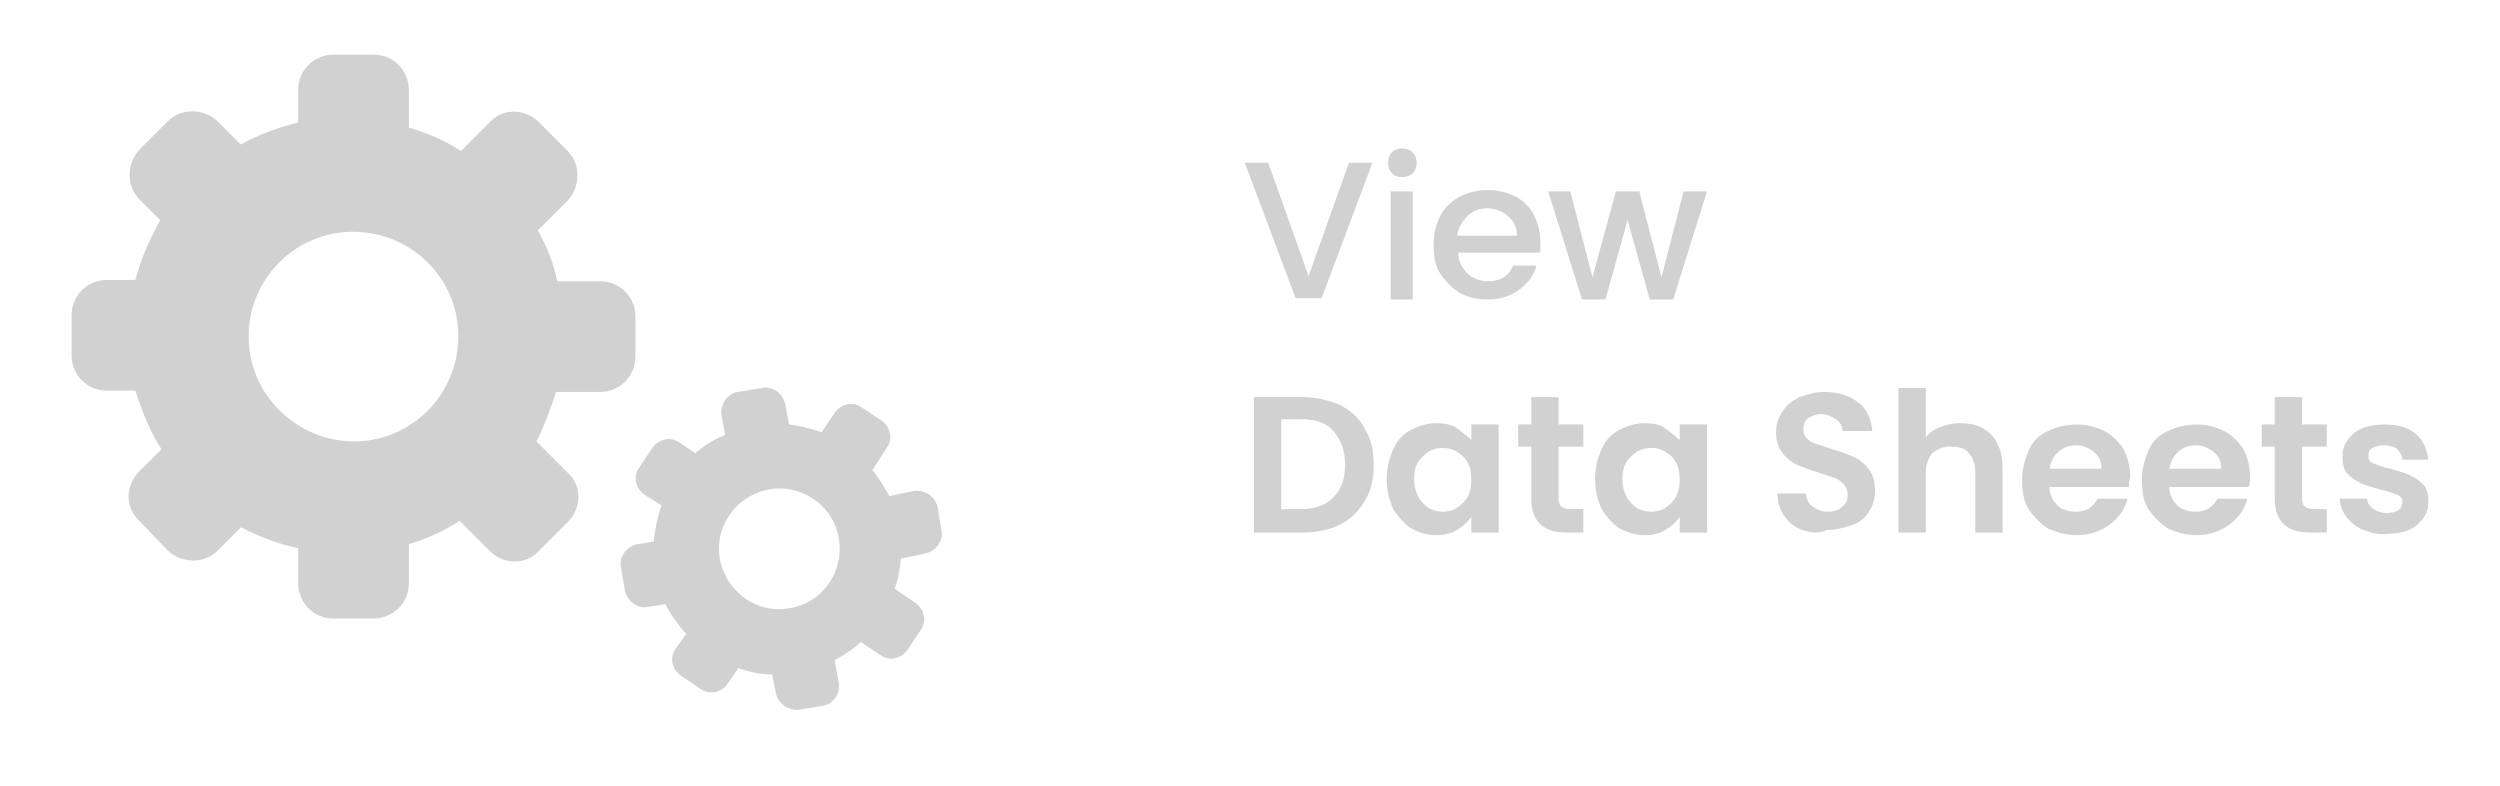 <?xml version="1.0" encoding="utf-8"?>
<!-- Generator: Adobe Illustrator 26.5.0, SVG Export Plug-In . SVG Version: 6.00 Build 0)  -->
<svg version="1.1" id="Layer_1" xmlns="http://www.w3.org/2000/svg" xmlns:xlink="http://www.w3.org/1999/xlink" x="0px" y="0px"
	 viewBox="0 0 192 60.4" style="enable-background:new 0 0 192 60.4;" xml:space="preserve">
<style type="text/css">
	.st0{fill-rule:evenodd;clip-rule:evenodd;fill:#D0D1D0;}
	.st1{fill:#D0D1D0;}
</style>
<path class="st0" d="M25.6,4.2h3.1c1.5,0,2.7,1.2,2.7,2.7v2.9c1.4,0.4,2.8,1,4,1.8l2.2-2.2c1-1.1,2.7-1.1,3.8,0c0,0,0,0,0,0l2.2,2.2
	c1,1,1,2.7,0,3.8l-2.3,2.3c0.7,1.2,1.2,2.5,1.5,3.9h3.3c1.5,0,2.7,1.2,2.7,2.7v3.1c0,1.5-1.2,2.7-2.7,2.7h-3.4
	c-0.4,1.3-0.9,2.6-1.5,3.8l2.4,2.4c1.1,1,1.1,2.7,0,3.8c0,0,0,0,0,0l-2.2,2.2c-1,1.1-2.7,1.1-3.8,0c0,0,0,0,0,0L35.3,40
	c-1.2,0.8-2.6,1.4-3.9,1.8v3c0,1.5-1.2,2.7-2.7,2.7h-3.1c-1.5,0-2.7-1.2-2.7-2.7v-2.7c-1.5-0.3-3-0.9-4.4-1.6l-1.8,1.8
	c-1,1-2.7,1-3.8,0L10.7,40c-1.1-1-1.1-2.7,0-3.8c0,0,0,0,0,0l1.7-1.7c-0.9-1.4-1.5-2.9-2-4.5H8.2c-1.5,0-2.7-1.2-2.7-2.7v-3.1
	c0-1.5,1.2-2.7,2.7-2.7h2.2c0.4-1.6,1.1-3.1,1.9-4.6l-1.6-1.6c-1-1-1-2.7,0-3.8l2.2-2.2c1-1,2.7-1,3.8,0l1.8,1.8
	c1.4-0.8,2.9-1.3,4.4-1.7V6.9C22.9,5.4,24.1,4.2,25.6,4.2z M56.7,30.1l1.8-0.3c0.8-0.2,1.6,0.4,1.8,1.2l0.3,1.6
	c0.8,0.1,1.7,0.3,2.5,0.6l1-1.5c0.5-0.7,1.4-0.9,2.1-0.4l1.5,1c0.7,0.5,0.9,1.4,0.4,2.1L67,36.1c0.5,0.6,0.9,1.3,1.3,2l1.9-0.4
	c0.8-0.1,1.6,0.4,1.8,1.2l0.3,1.8c0.2,0.8-0.4,1.6-1.2,1.8c0,0,0,0,0,0l-1.9,0.4c-0.1,0.8-0.2,1.6-0.5,2.3l1.6,1.1
	c0.7,0.5,0.9,1.4,0.4,2.1l-1,1.5c-0.5,0.7-1.4,0.9-2.1,0.4l-1.5-1c-0.6,0.6-1.3,1-2,1.4l0.3,1.7c0.2,0.8-0.4,1.7-1.2,1.8
	c0,0,0,0,0,0l-1.8,0.3c-0.8,0.1-1.6-0.4-1.8-1.2l-0.3-1.5c-0.9,0-1.8-0.2-2.6-0.5l-0.8,1.2c-0.5,0.7-1.4,0.9-2.1,0.4l-1.5-1
	c-0.7-0.5-0.9-1.4-0.4-2.1l0.8-1.1c-0.6-0.7-1.2-1.5-1.6-2.3l-1.3,0.2c-0.8,0.2-1.6-0.4-1.8-1.2c0,0,0,0,0,0l-0.3-1.8
	c-0.2-0.8,0.4-1.6,1.2-1.8c0,0,0,0,0,0l1.3-0.2c0.1-1,0.3-1.9,0.6-2.8L49.5,38c-0.7-0.5-0.9-1.4-0.4-2.1l1-1.5
	c0.5-0.7,1.4-0.9,2.1-0.4l1.2,0.8c0.7-0.6,1.5-1.1,2.3-1.4l-0.3-1.5C55.3,31,55.9,30.2,56.7,30.1z M59,37.6c2.5-0.5,5,1.2,5.4,3.7
	c0.5,2.5-1.2,5-3.7,5.4c-2.5,0.5-4.9-1.2-5.4-3.7C54.8,40.5,56.5,38.1,59,37.6C59,37.6,59,37.6,59,37.6z M27.1,17.8
	c4.5,0,8.1,3.6,8.1,8c0,4.5-3.6,8.1-8,8.1s-8.1-3.6-8.1-8c0,0,0,0,0-0.1C19.1,21.4,22.7,17.8,27.1,17.8z"/>
<g>
	<path class="st1" d="M105.4,12.5l-3.9,10.4h-2l-3.9-10.4h1.8l3.1,8.7l3.1-8.7H105.4z"/>
	<path class="st1" d="M106.9,13.3c-0.2-0.2-0.3-0.5-0.3-0.8c0-0.3,0.1-0.6,0.3-0.8s0.5-0.3,0.8-0.3c0.3,0,0.6,0.1,0.8,0.3
		c0.2,0.2,0.3,0.5,0.3,0.8c0,0.3-0.1,0.6-0.3,0.8c-0.2,0.2-0.5,0.3-0.8,0.3C107.3,13.6,107.1,13.5,106.9,13.3z M108.5,14.7v8.3h-1.7
		v-8.3H108.5z"/>
	<path class="st1" d="M118.3,19.4h-6.3c0,0.7,0.3,1.2,0.7,1.6c0.4,0.4,1,0.6,1.6,0.6c0.9,0,1.6-0.4,1.9-1.2h1.8
		c-0.2,0.8-0.7,1.4-1.4,1.9c-0.7,0.5-1.5,0.7-2.4,0.7c-0.8,0-1.5-0.2-2.1-0.5c-0.6-0.4-1.1-0.9-1.5-1.5c-0.4-0.6-0.5-1.4-0.5-2.2
		c0-0.9,0.2-1.6,0.5-2.2c0.3-0.6,0.8-1.1,1.5-1.5c0.6-0.3,1.3-0.5,2.2-0.5c0.8,0,1.5,0.2,2.1,0.5c0.6,0.3,1.1,0.8,1.4,1.4
		c0.3,0.6,0.5,1.3,0.5,2.1C118.3,18.9,118.3,19.2,118.3,19.4z M116.5,18.1c0-0.6-0.2-1.1-0.7-1.5c-0.4-0.4-1-0.6-1.6-0.6
		c-0.6,0-1.1,0.2-1.5,0.6s-0.7,0.9-0.8,1.5H116.5z"/>
	<path class="st1" d="M131.1,14.7l-2.6,8.3h-1.8l-1.7-6.1l-1.7,6.1h-1.8l-2.6-8.3h1.7l1.7,6.6l1.8-6.6h1.8l1.7,6.6l1.7-6.6H131.1z"
		/>
	<path class="st1" d="M102.9,31.1c0.8,0.4,1.5,1,1.9,1.8c0.5,0.8,0.7,1.7,0.7,2.8s-0.2,2-0.7,2.8c-0.5,0.8-1.1,1.4-1.9,1.8
		c-0.8,0.4-1.8,0.6-2.9,0.6h-3.7V30.5h3.7C101,30.5,102,30.7,102.9,31.1z M102.4,38.2c0.6-0.6,0.9-1.4,0.9-2.5s-0.3-1.9-0.9-2.6
		s-1.5-0.9-2.5-0.9h-1.5v6.9h1.5C101,39.1,101.8,38.8,102.4,38.2z"/>
	<path class="st1" d="M107,34.5c0.3-0.7,0.8-1.2,1.4-1.5s1.2-0.5,1.9-0.5c0.6,0,1.2,0.1,1.6,0.4s0.8,0.6,1.1,0.9v-1.2h2.1v8.3H113
		v-1.2c-0.3,0.4-0.6,0.7-1.1,1c-0.5,0.3-1,0.4-1.6,0.4c-0.7,0-1.3-0.2-1.9-0.5c-0.6-0.4-1-0.9-1.4-1.5c-0.3-0.7-0.5-1.4-0.5-2.3
		C106.5,35.9,106.7,35.2,107,34.5z M112.7,35.5c-0.2-0.4-0.5-0.6-0.8-0.8s-0.7-0.3-1.1-0.3s-0.8,0.1-1.1,0.3
		c-0.3,0.2-0.6,0.5-0.8,0.8s-0.3,0.8-0.3,1.3s0.1,0.9,0.3,1.3s0.5,0.7,0.8,0.9s0.7,0.3,1.1,0.3c0.4,0,0.8-0.1,1.1-0.3
		c0.3-0.2,0.6-0.5,0.8-0.8c0.2-0.4,0.3-0.8,0.3-1.3C113,36.3,112.9,35.8,112.7,35.5z"/>
	<path class="st1" d="M119.7,34.3v4c0,0.3,0.1,0.5,0.2,0.6c0.1,0.1,0.4,0.2,0.7,0.2h1v1.8h-1.3c-1.8,0-2.7-0.9-2.7-2.6v-4h-1v-1.7h1
		v-2.1h2.1v2.1h1.9v1.7H119.7z"/>
	<path class="st1" d="M123,34.5c0.3-0.7,0.8-1.2,1.4-1.5s1.2-0.5,1.9-0.5c0.6,0,1.2,0.1,1.6,0.4s0.8,0.6,1.1,0.9v-1.2h2.1v8.3H129
		v-1.2c-0.3,0.4-0.6,0.7-1.1,1c-0.5,0.3-1,0.4-1.6,0.4c-0.7,0-1.3-0.2-1.9-0.5c-0.6-0.4-1-0.9-1.4-1.5c-0.3-0.7-0.5-1.4-0.5-2.3
		C122.5,35.9,122.7,35.2,123,34.5z M128.7,35.5c-0.2-0.4-0.5-0.6-0.8-0.8s-0.7-0.3-1.1-0.3s-0.8,0.1-1.1,0.3
		c-0.3,0.2-0.6,0.5-0.8,0.8s-0.3,0.8-0.3,1.3s0.1,0.9,0.3,1.3s0.5,0.7,0.8,0.9s0.7,0.3,1.1,0.3c0.4,0,0.8-0.1,1.1-0.3
		c0.3-0.2,0.6-0.5,0.8-0.8c0.2-0.4,0.3-0.8,0.3-1.3C129,36.3,128.9,35.8,128.7,35.5z"/>
	<path class="st1" d="M138.4,40.7c-0.6-0.2-1-0.6-1.4-1.1c-0.3-0.5-0.5-1-0.5-1.7h2.2c0,0.4,0.2,0.8,0.5,1c0.3,0.2,0.7,0.4,1.1,0.4
		c0.5,0,0.9-0.1,1.2-0.4c0.3-0.2,0.4-0.5,0.4-0.9c0-0.3-0.1-0.6-0.3-0.8s-0.4-0.4-0.7-0.5c-0.3-0.1-0.7-0.2-1.2-0.4
		c-0.7-0.2-1.2-0.4-1.7-0.6c-0.4-0.2-0.8-0.5-1.1-0.9c-0.3-0.4-0.5-0.9-0.5-1.6c0-0.6,0.2-1.2,0.5-1.6c0.3-0.5,0.7-0.8,1.3-1.1
		c0.6-0.2,1.2-0.4,1.9-0.4c1.1,0,2,0.3,2.6,0.8c0.7,0.5,1,1.3,1.1,2.2h-2.3c0-0.4-0.2-0.7-0.5-0.9c-0.3-0.2-0.7-0.4-1.1-0.4
		c-0.4,0-0.7,0.1-1,0.3s-0.4,0.5-0.4,0.9c0,0.3,0.1,0.5,0.3,0.7c0.2,0.2,0.4,0.3,0.7,0.4c0.3,0.1,0.7,0.2,1.2,0.4
		c0.7,0.2,1.2,0.4,1.7,0.6c0.4,0.2,0.8,0.5,1.1,0.9c0.3,0.4,0.5,0.9,0.5,1.6c0,0.6-0.1,1.1-0.4,1.6c-0.3,0.5-0.7,0.9-1.3,1.1
		s-1.2,0.4-2,0.4C139.7,41,139,40.9,138.4,40.7z"/>
	<path class="st1" d="M152.3,32.9c0.5,0.3,0.9,0.7,1.1,1.2c0.3,0.5,0.4,1.2,0.4,1.9v4.9h-2.1v-4.6c0-0.7-0.2-1.2-0.5-1.5
		c-0.3-0.4-0.8-0.5-1.4-0.5c-0.6,0-1,0.2-1.4,0.5c-0.3,0.4-0.5,0.9-0.5,1.5v4.6h-2.1V29.8h2.1v3.8c0.3-0.4,0.6-0.6,1.1-0.8
		c0.5-0.2,1-0.3,1.5-0.3C151.2,32.5,151.8,32.6,152.3,32.9z"/>
	<path class="st1" d="M163.5,37.4h-6.1c0,0.6,0.3,1.1,0.6,1.4s0.8,0.5,1.4,0.5c0.8,0,1.3-0.3,1.7-1h2.3c-0.2,0.8-0.7,1.5-1.4,2
		c-0.7,0.5-1.5,0.8-2.5,0.8c-0.8,0-1.5-0.2-2.2-0.5c-0.6-0.4-1.1-0.9-1.5-1.5c-0.4-0.6-0.5-1.4-0.5-2.2c0-0.9,0.2-1.6,0.5-2.3
		s0.8-1.2,1.5-1.5c0.6-0.3,1.4-0.5,2.2-0.5c0.8,0,1.5,0.2,2.1,0.5c0.6,0.3,1.1,0.8,1.5,1.4c0.3,0.6,0.5,1.3,0.5,2.2
		C163.5,36.9,163.5,37.2,163.5,37.4z M161.4,36c0-0.5-0.2-1-0.6-1.3c-0.4-0.3-0.8-0.5-1.4-0.5c-0.5,0-1,0.2-1.3,0.5
		c-0.4,0.3-0.6,0.8-0.7,1.3H161.4z"/>
	<path class="st1" d="M172.7,37.4h-6.1c0,0.6,0.3,1.1,0.6,1.4s0.8,0.5,1.4,0.5c0.8,0,1.3-0.3,1.7-1h2.3c-0.2,0.8-0.7,1.5-1.4,2
		c-0.7,0.5-1.5,0.8-2.5,0.8c-0.8,0-1.5-0.2-2.2-0.5c-0.6-0.4-1.1-0.9-1.5-1.5c-0.4-0.6-0.5-1.4-0.5-2.2c0-0.9,0.2-1.6,0.5-2.3
		s0.8-1.2,1.5-1.5c0.6-0.3,1.4-0.5,2.2-0.5c0.8,0,1.5,0.2,2.1,0.5c0.6,0.3,1.1,0.8,1.5,1.4c0.3,0.6,0.5,1.3,0.5,2.2
		C172.8,36.9,172.8,37.2,172.7,37.4z M170.6,36c0-0.5-0.2-1-0.6-1.3c-0.4-0.3-0.8-0.5-1.4-0.5c-0.5,0-1,0.2-1.3,0.5
		c-0.4,0.3-0.6,0.8-0.7,1.3H170.6z"/>
	<path class="st1" d="M176.8,34.3v4c0,0.3,0.1,0.5,0.2,0.6c0.1,0.1,0.4,0.2,0.7,0.2h1v1.8h-1.3c-1.8,0-2.7-0.9-2.7-2.6v-4h-1v-1.7h1
		v-2.1h2.1v2.1h1.9v1.7H176.8z"/>
	<path class="st1" d="M181.5,40.7c-0.5-0.2-1-0.6-1.3-1c-0.3-0.4-0.5-0.9-0.5-1.4h2.1c0,0.3,0.2,0.6,0.5,0.8s0.6,0.3,1,0.3
		c0.4,0,0.7-0.1,0.9-0.2c0.2-0.2,0.3-0.4,0.3-0.6c0-0.3-0.1-0.5-0.4-0.6c-0.3-0.1-0.7-0.3-1.3-0.4c-0.6-0.2-1.1-0.3-1.5-0.5
		s-0.7-0.4-1-0.7s-0.4-0.8-0.4-1.3c0-0.5,0.1-0.9,0.4-1.3c0.3-0.4,0.6-0.7,1.1-0.9c0.5-0.2,1.1-0.3,1.7-0.3c1,0,1.8,0.2,2.4,0.7
		c0.6,0.5,0.9,1.2,1,2h-2c0-0.3-0.2-0.6-0.4-0.8c-0.2-0.2-0.6-0.3-1-0.3c-0.4,0-0.7,0.1-0.9,0.2c-0.2,0.1-0.3,0.3-0.3,0.6
		c0,0.3,0.1,0.5,0.4,0.6c0.3,0.1,0.7,0.3,1.3,0.4c0.6,0.2,1.1,0.3,1.5,0.5c0.4,0.2,0.7,0.4,1,0.7s0.4,0.8,0.4,1.3
		c0,0.5-0.1,0.9-0.4,1.3s-0.6,0.7-1.1,0.9c-0.5,0.2-1.1,0.3-1.7,0.3C182.7,41.1,182,40.9,181.5,40.7z"/>
</g>
</svg>
